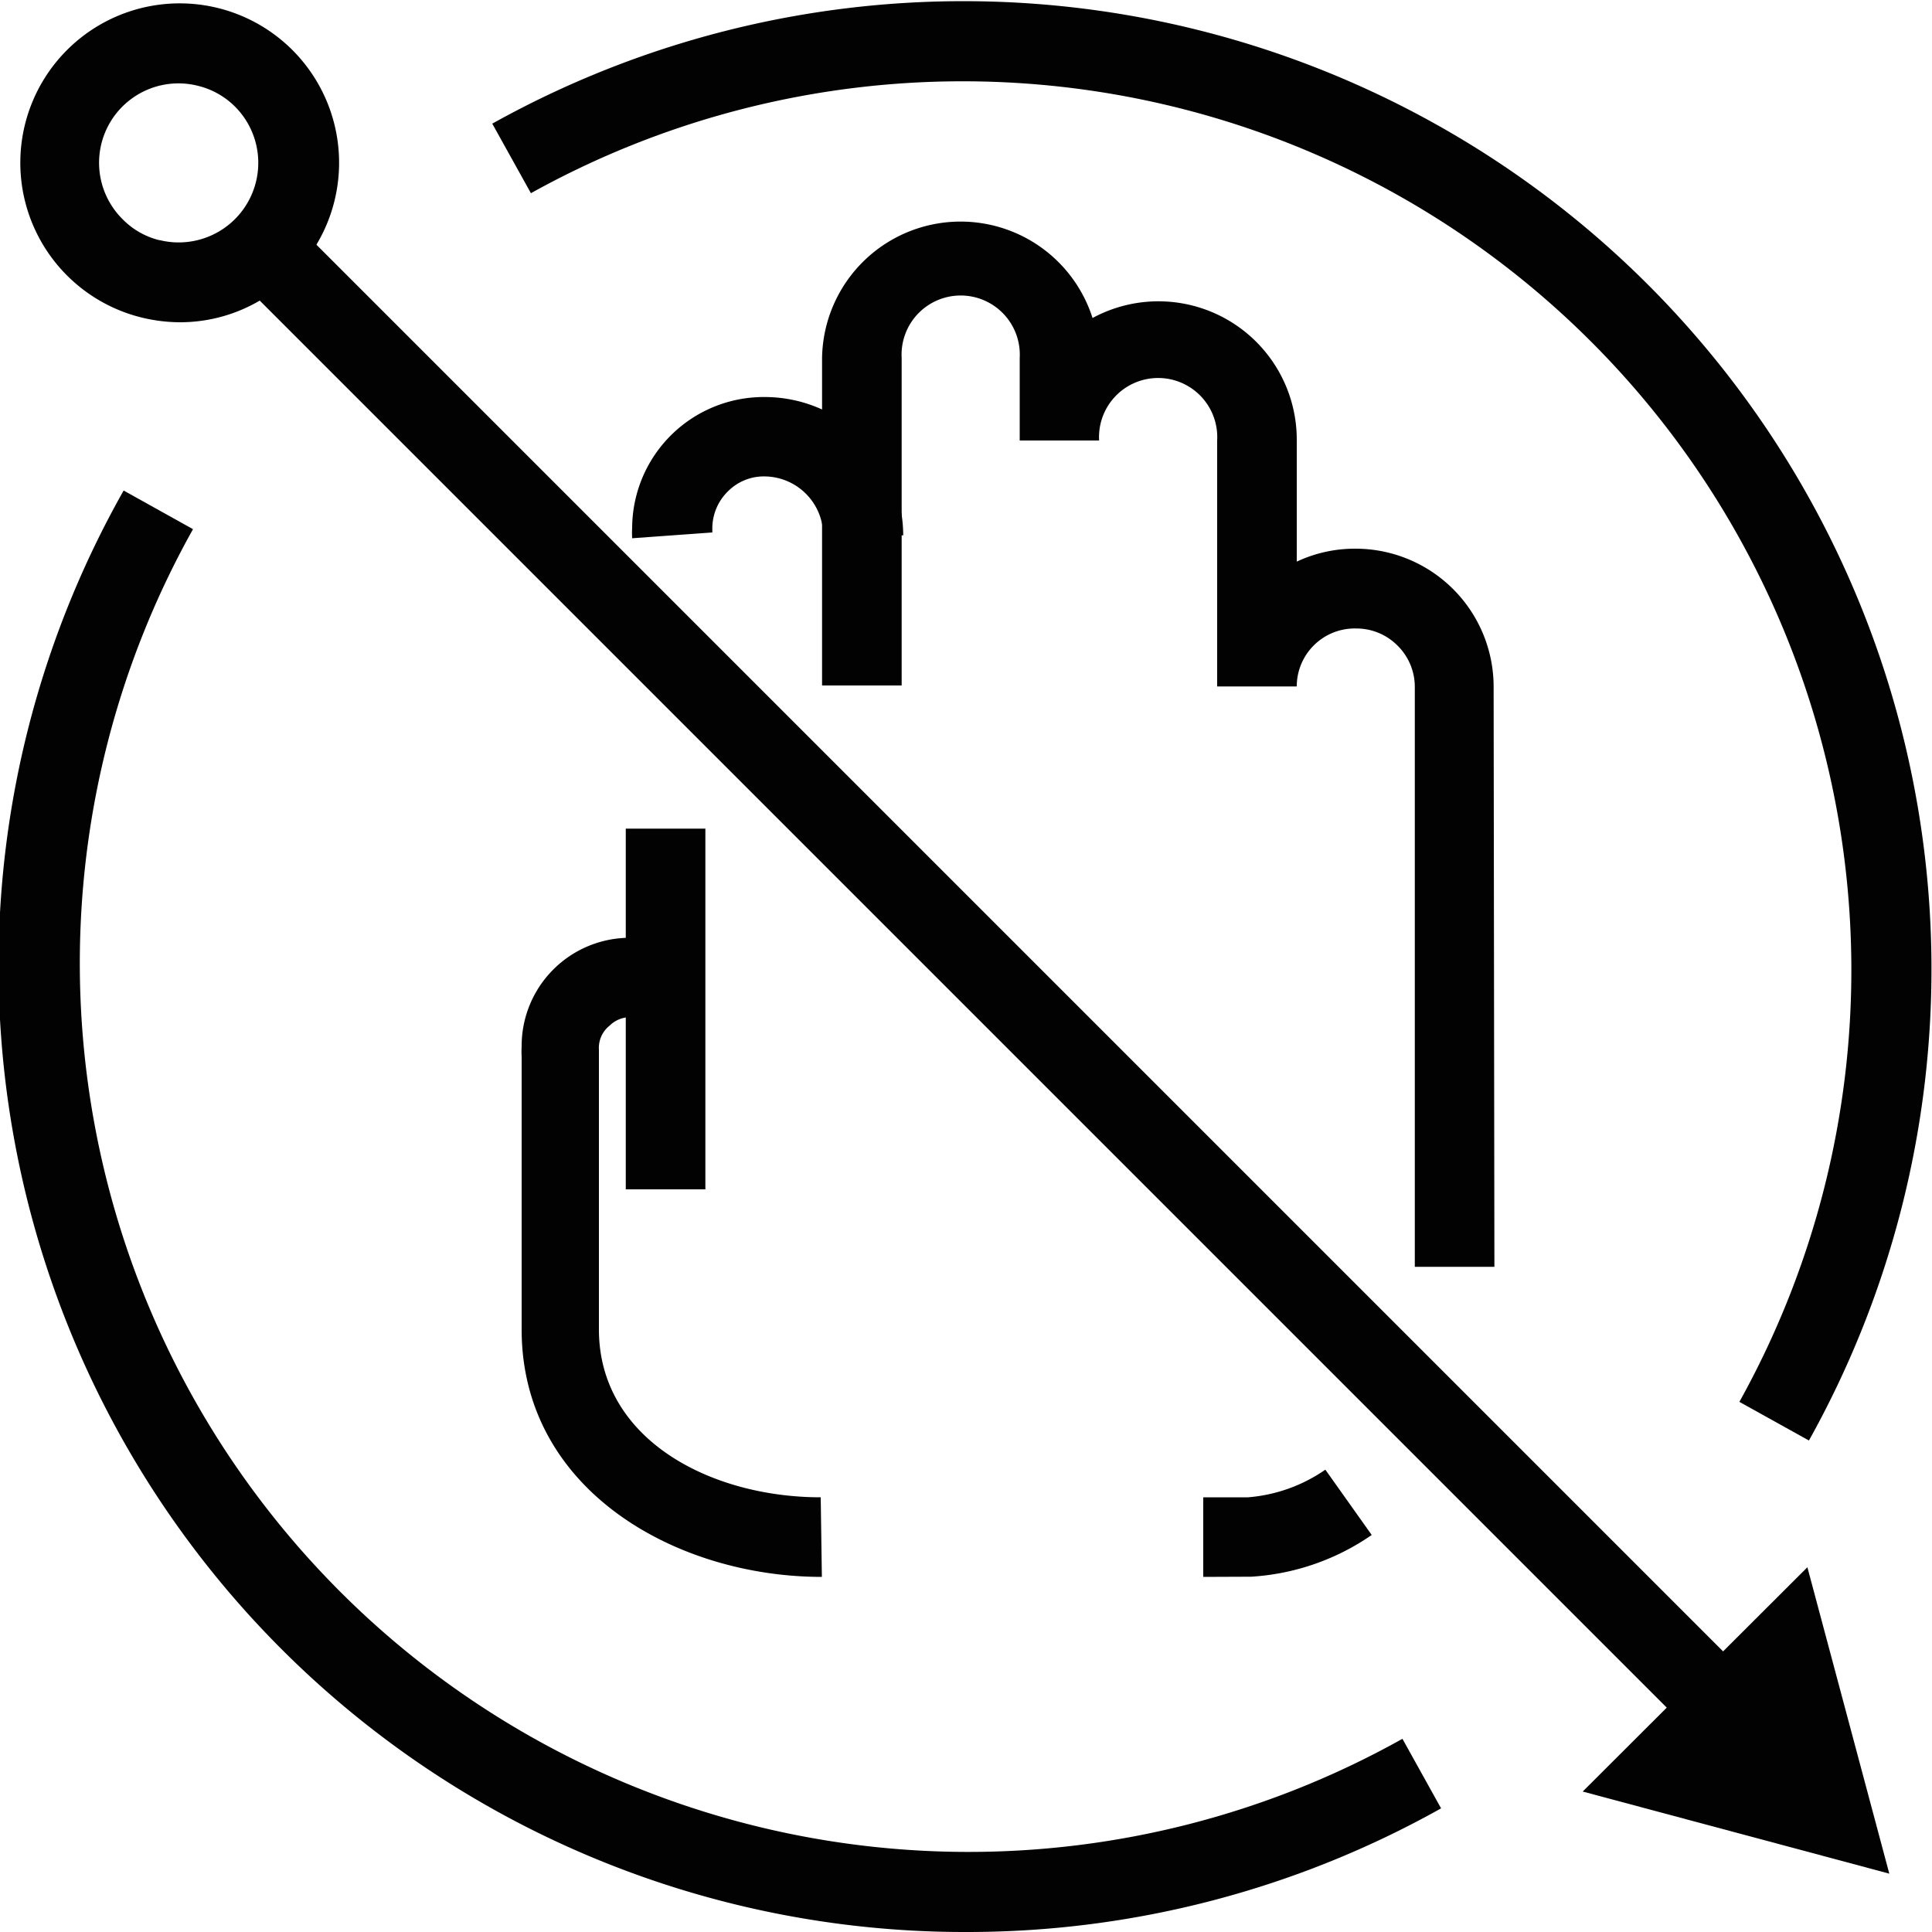 <svg id="Layer_1" data-name="Layer 1" xmlns="http://www.w3.org/2000/svg" width="100" height="100" viewBox="0 0 100 100" fill="#061838"><defs><style>.cls-1{fill:#020202;}</style></defs><title>prevention</title><path class="cls-1" d="M62.28,81.62V77.5H64.6a8.16,8.16,0,0,0,4-1.43L71,79.45a12.26,12.26,0,0,1-6.24,2.16Z"/><path class="cls-1" d="M77.35,65.57H73.23v-30a3,3,0,0,0-.9-2.16,3,3,0,0,0-2.15-.88,3,3,0,0,0-3.06,3v0H63V22.8a3.06,3.06,0,1,0-6.11,0H52.78V18.53a3.06,3.06,0,1,0-6.11,0V35.48H42.55V18.53a7.17,7.17,0,0,1,14-2.07A7.16,7.16,0,0,1,67.12,22.8v6.27a7.05,7.05,0,0,1,3-.67h0a7.15,7.15,0,0,1,7.19,7.15Z"/><path class="cls-1" d="M32.72,27.86a5.06,5.06,0,0,1,0-.55,6.81,6.81,0,0,1,6.82-6.76h.06a7.17,7.17,0,0,1,7.15,7.16H42.61a3.06,3.06,0,0,0-3-3.05,2.62,2.62,0,0,0-1.94.78,2.68,2.68,0,0,0-.8,1.91v.21Z"/><rect class="cls-1" x="32.39" y="42.89" width="4.12" height="18.67"/><path class="cls-1" d="M42.54,81.62C35,81.62,27,77.13,27,68.81V54.69a4.41,4.41,0,0,1,0-.52,5.6,5.6,0,0,1,5.55-5.63l0,4.11a1.52,1.52,0,0,0-1,.44A1.46,1.46,0,0,0,31,54.15a.91.91,0,0,0,0,.17V68.81c0,5.7,5.78,8.69,11.48,8.69Z"/><rect class="cls-1" x="49.72" y="-2.27" width="4.12" height="106.48" transform="translate(-20.88 51.55) rotate(-45)"/><path class="cls-1" d="M9.27,16.68a8.47,8.47,0,0,1-2-.26h0a8.25,8.25,0,1,1,6.24-.9A8.15,8.15,0,0,1,9.27,16.68Zm-1-4.25A4.12,4.12,0,0,0,12.8,6.34a4.08,4.08,0,0,0-2.52-1.89,4.11,4.11,0,0,0-3.93,6.9,4,4,0,0,0,1.89,1.08Z"/><polygon class="cls-1" points="81.92 92.73 97.79 96.98 93.55 81.12 81.92 92.73"/><path class="cls-1" d="M93.63,74.56l-3.6-2A46,46,0,0,0,27.48,10l-2-3.6A50.1,50.1,0,0,1,93.63,74.56Z"/><path class="cls-1" d="M50.09,100A50,50,0,0,1,6.4,25.39l3.59,2A46,46,0,0,0,72.59,90l2,3.6A50.15,50.15,0,0,1,50.09,100Z"/></svg>
